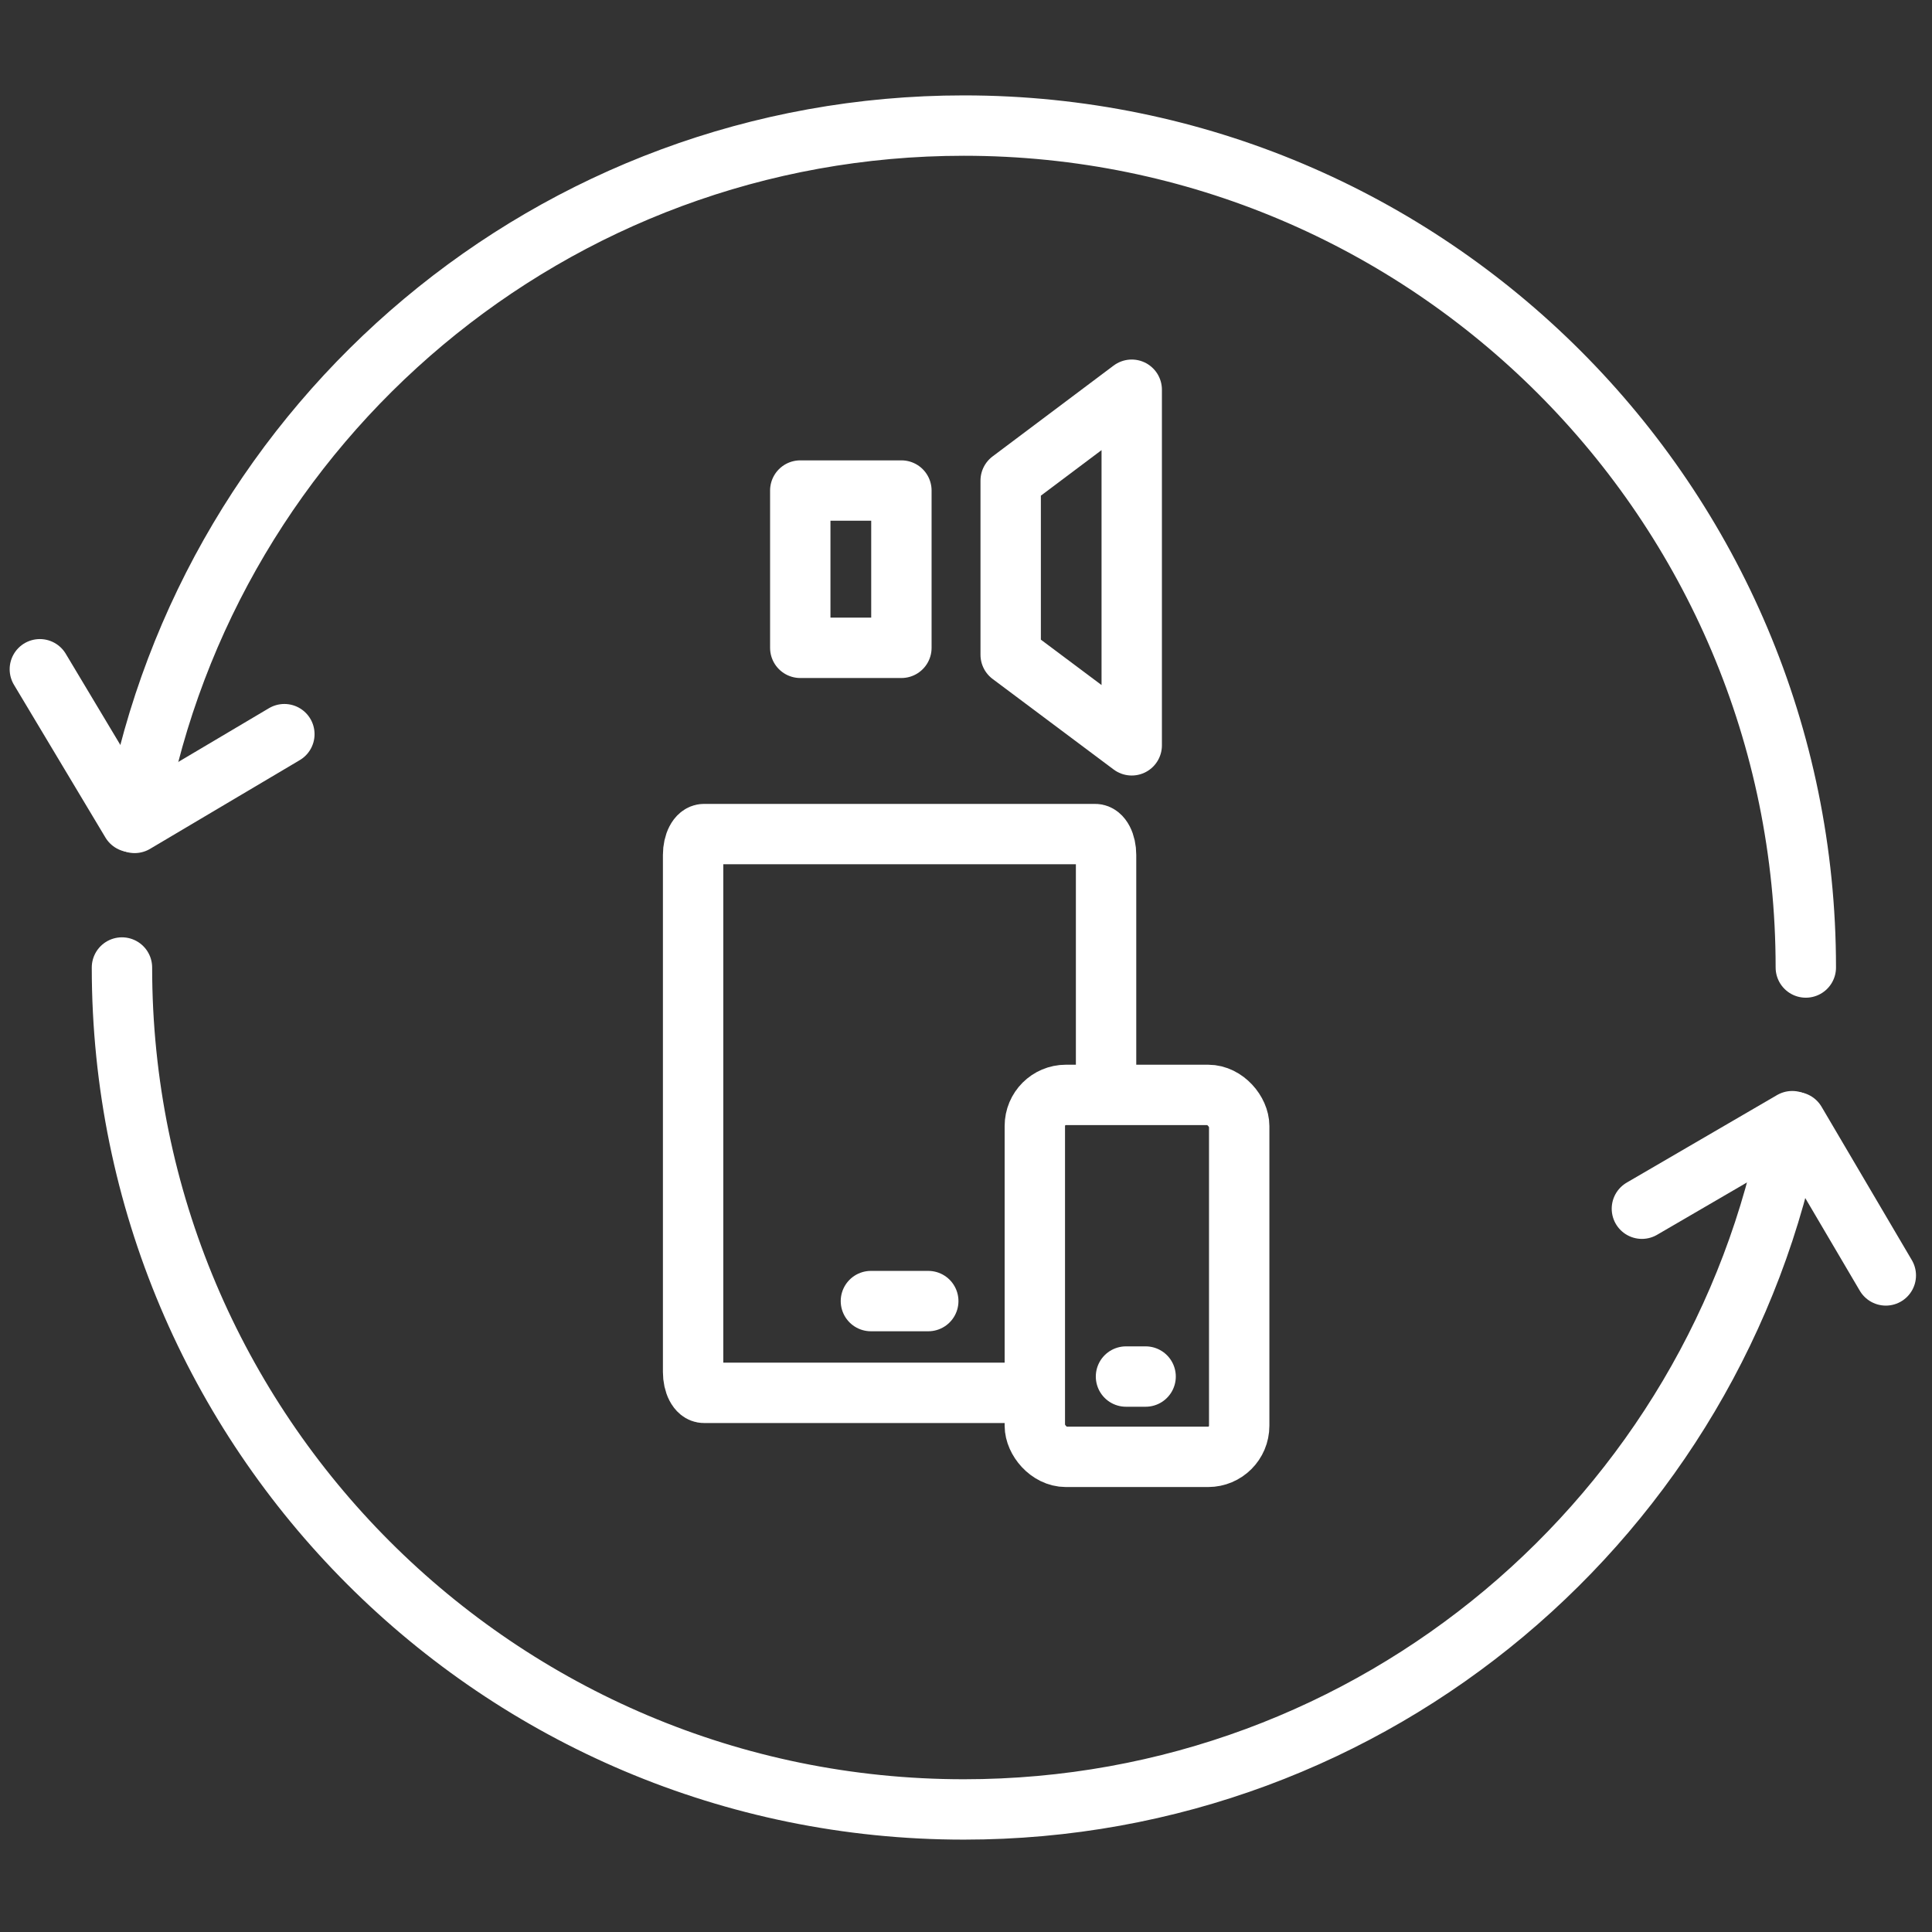 <?xml version="1.0" encoding="UTF-8"?> <svg xmlns="http://www.w3.org/2000/svg" id="Comprehensive_solution_01" viewBox="0 0 64 64"><rect x="0" y="0" width="64" height="64" fill="#333333" stroke="none"/><defs><style>.cls-1{stroke-linejoin:round;}.cls-1,.cls-2{stroke-linecap:round;}.cls-1,.cls-2,.cls-3{fill:none;stroke:#fff;stroke-width:2px;}.cls-2,.cls-3{stroke-miterlimit:10;}</style></defs><g><path class="cls-3" d="M34.28,46.14h-10.96c-.2,0-.36-.31-.36-.69V28.32c0-.38,.16-.69,.36-.69h12.96c.2,0,.36,.31,.36,.69v8.07"></path><rect class="cls-3" x="34.28" y="36.27" width="6.77" height="11.99" rx="1.03" ry="1.03"></rect><line class="cls-2" x1="28.85" y1="43.1" x2="30.75" y2="43.1"></line><line class="cls-2" x1="37.3" y1="45.6" x2="37.95" y2="45.6"></line></g><g><rect class="cls-1" x="26.51" y="16.25" width="3.35" height="5.21"></rect><polygon class="cls-1" points="37.49 24.69 33.48 21.69 33.48 15.92 37.49 12.91 37.49 24.69"></polygon></g><g><path class="cls-1" d="M4.52,26.85C6.96,13.93,18.31,4.16,31.93,4.16c15.41,0,27.89,12.49,27.89,27.89"></path><g><path class="cls-1" d="M59.34,37.25c-2.44,12.92-13.78,22.69-27.41,22.69-15.41,0-27.89-12.49-27.89-27.89"></path><g><line class="cls-1" x1="62.47" y1="42.25" x2="59.48" y2="37.17"></line><line class="cls-1" x1="54.39" y1="40.04" x2="59.37" y2="37.14"></line></g></g><g><line class="cls-1" x1="1.32" y1="22.17" x2="4.35" y2="27.23"></line><line class="cls-1" x1="9.42" y1="24.32" x2="4.46" y2="27.26"></line></g></g></svg> 